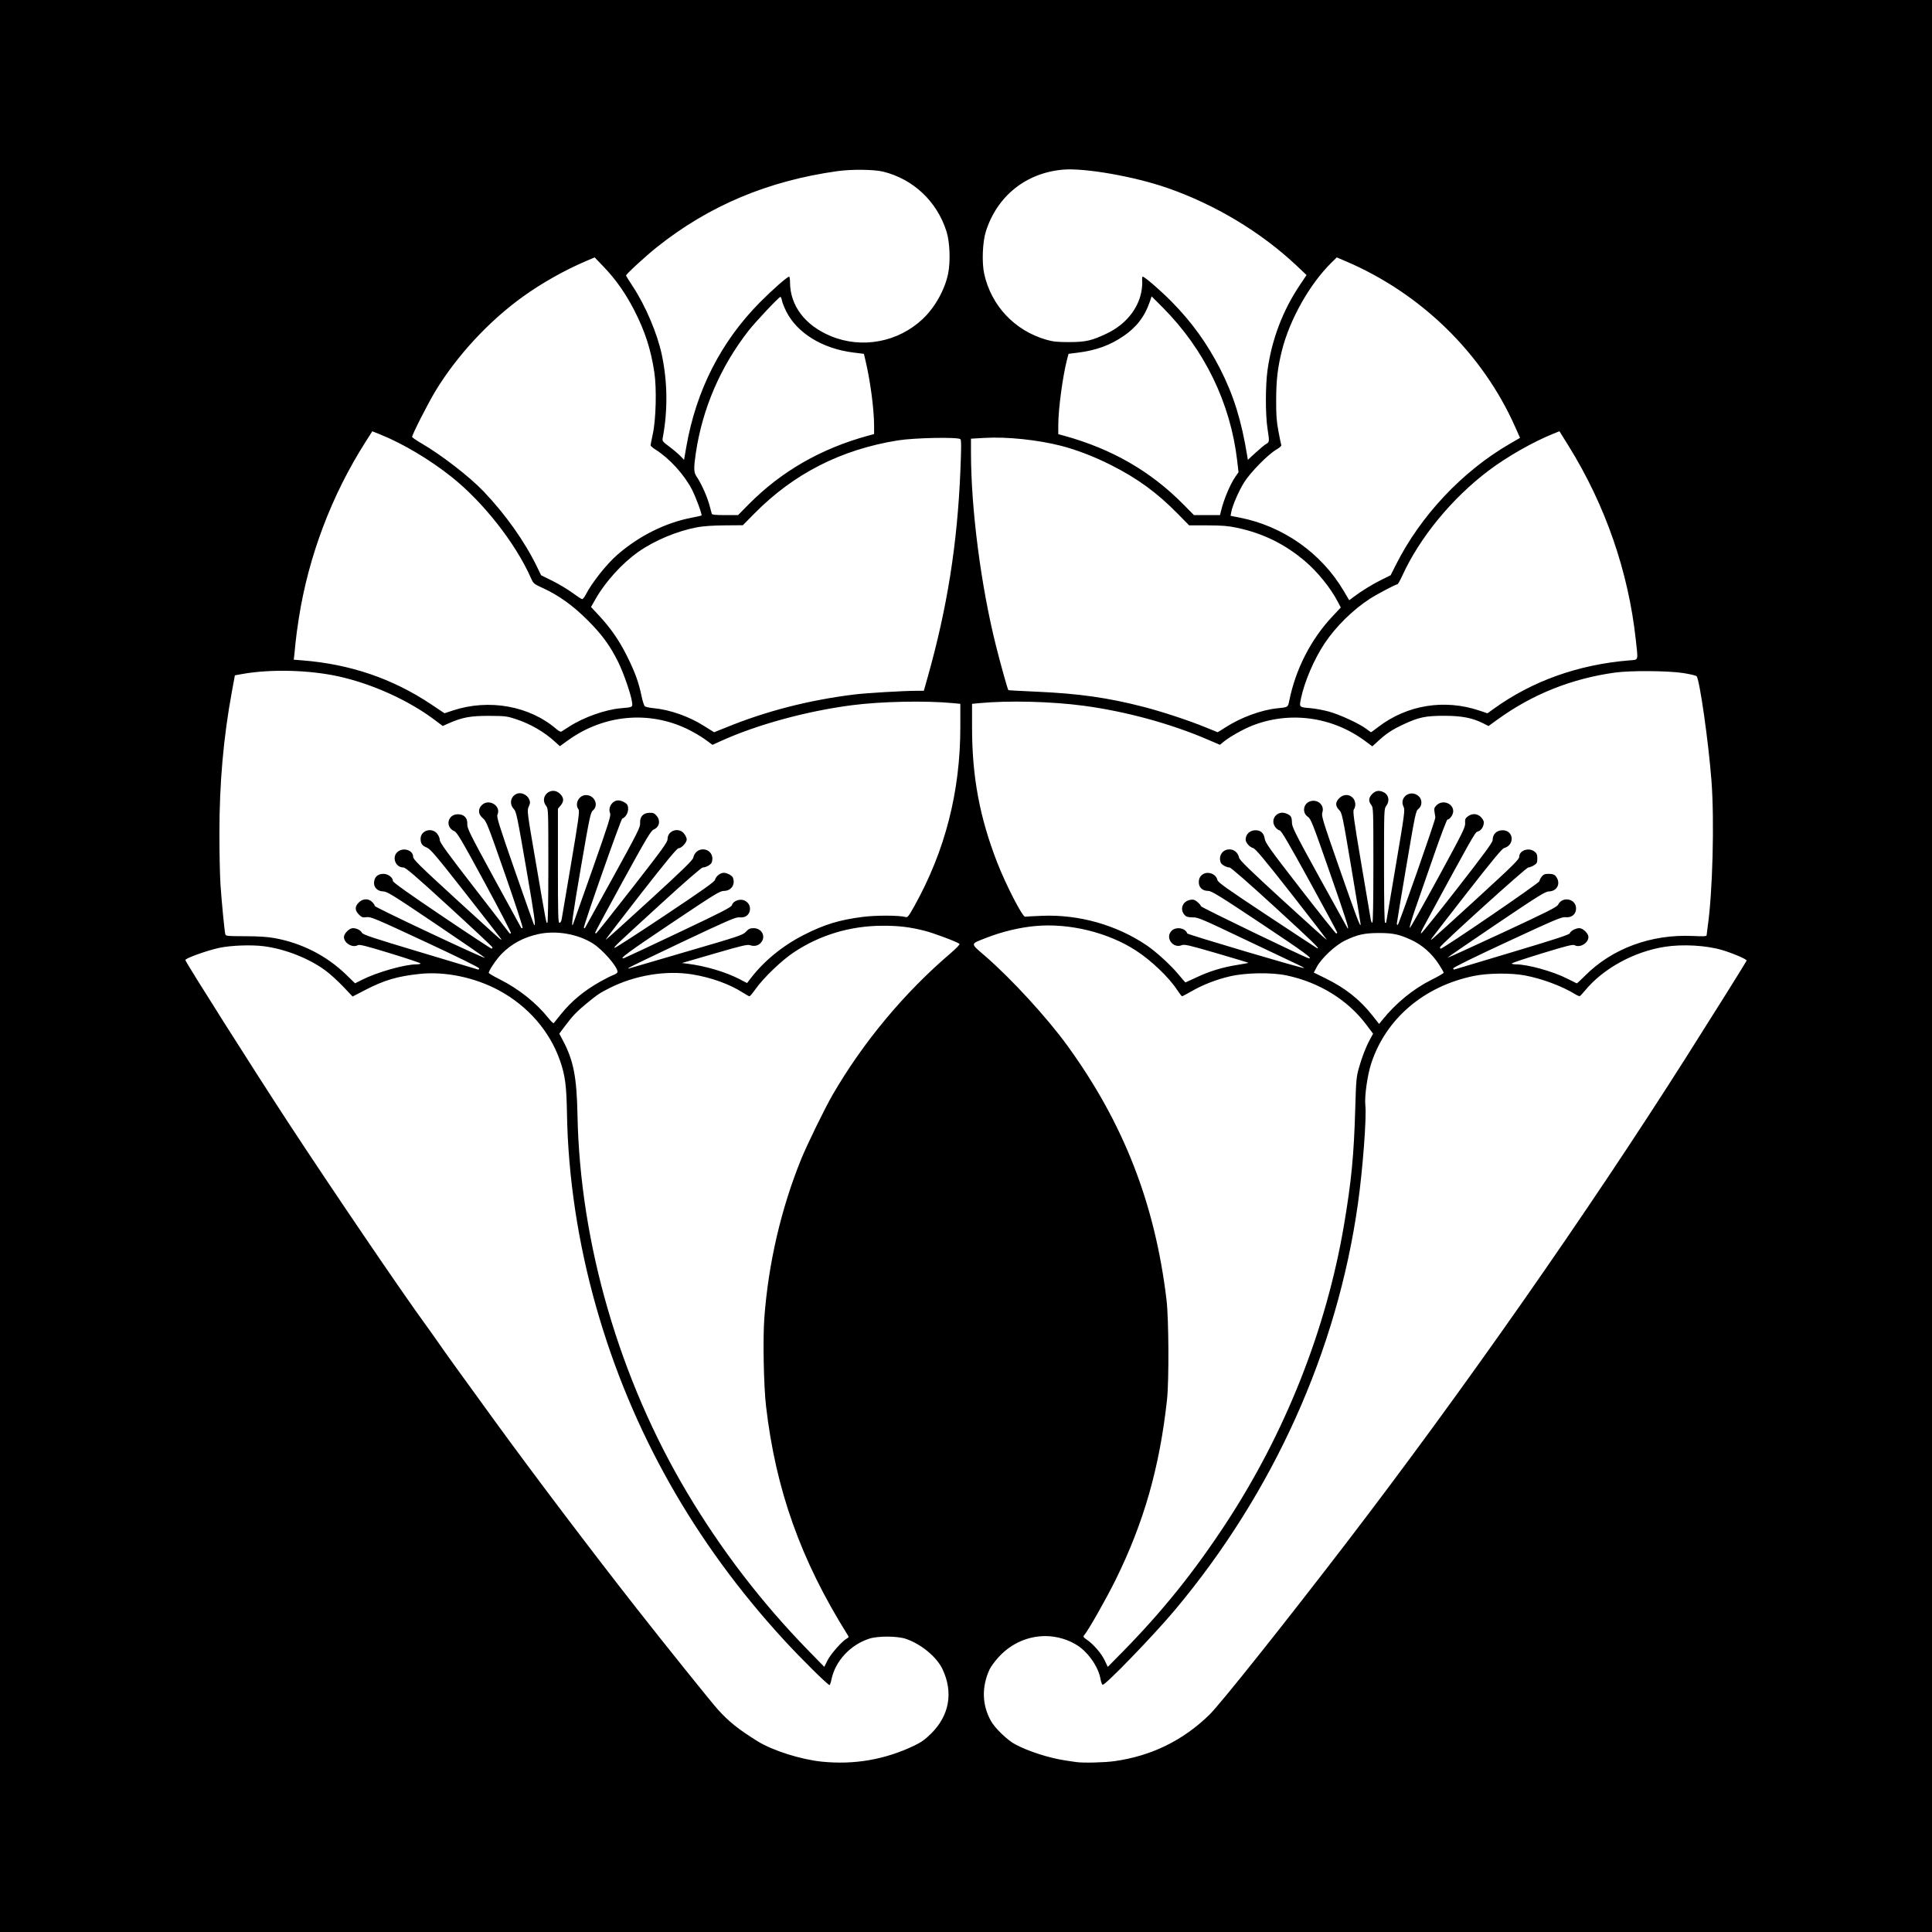 <?xml version="1.0" encoding="UTF-8" standalone="no"?>
<svg xmlns="http://www.w3.org/2000/svg" width="688" height="688" version="1.0">
  <path d="M0 0h688v688H0z"/>
  <path fill="#fff" d="M292.699 627.342c-7.509-.756-17.601-3.96-22.935-7.282-6.865-4.275-10.18-6.923-14.118-11.281-2.261-2.502-18.918-23.226-28.947-36.014-16.289-20.772-36.754-47.822-50.62-66.91-13.026-17.931-17.252-23.796-19.671-27.295-1.441-2.085-3.743-5.326-5.116-7.203-7.999-10.936-33.241-48.081-48.431-71.27-12.298-18.774-36.862-57.567-36.862-58.215 0-.63 7.822-3.432 12.131-4.345 4.113-.871 11.312-1.135 15.745-.578 7.619.959 16.238 4.358 22.089 8.711 1.605 1.194 4.422 3.755 6.258 5.691l3.339 3.519 4.513-2.333c6.795-3.512 11.367-4.862 19.36-5.717 9.059-.969 19.697 1.245 28.277 5.884 10.289 5.563 18.03 14.47 21.703 24.97 1.837 5.251 2.317 8.883 2.486 18.811.388 22.716 3.953 46.267 10.473 69.185 12.499 43.937 34.852 83.549 66.744 118.278 6.156 6.704 15.667 16.111 16.288 16.111.15 0 .46-.907.69-2.015 1.362-6.563 6.739-12.349 13.481-14.508 3.137-1.005 10.081-.956 13.085.093 5.474 1.91 10.923 6.442 12.981 10.794 3.903 8.257 2.429 16.512-4.1 22.952-2.104 2.075-3.526 3.087-5.994 4.265-10.422 4.974-21.306 6.863-32.85 5.701zm90.604.15c-.521-.076-2.218-.327-3.771-.557-5.894-.872-13.176-3.201-18.02-5.765-2.742-1.451-7.254-5.809-8.657-8.361-3.158-5.745-3.321-12.057-.472-18.296.491-1.075 2.075-3.195 3.542-4.739 4.388-4.618 10.209-7.155 16.408-7.151 4.015.003 8.335 1.297 11.551 3.461 3.884 2.613 7.325 7.701 8.022 11.863.172 1.024.514 1.929.76 2.011.871.29 18.238-17.68 25.731-26.625 35.085-41.88 57.782-92.257 65.162-144.625 1.746-12.388 3.134-30.829 2.649-35.178-.339-3.035.737-10.682 2.08-14.794 5.213-15.952 18.746-27.506 36.534-31.192 5.013-1.039 13.312-1.119 18.254-.177 6.163 1.175 13.259 3.833 17.914 6.71.685.423 1.399.713 1.586.644.187-.069 1.025-.958 1.862-1.976 6.482-7.877 17.49-13.901 28.502-15.598 6.302-.971 14.619-.501 20.224 1.143 3.859 1.132 9.003 3.342 8.83 3.794-.207.54-11.694 18.891-21.551 34.428-35.111 55.346-79.626 118.965-121.005 172.937-21.677 28.275-44.821 57.323-48.689 61.111-9.4 9.204-20.642 14.723-33.803 16.593-3.579.509-11.194.697-13.645.337zm-95.4-39.676c-16.56-16.975-30.91-35.645-43.094-56.07-24.232-40.622-38.268-88.896-39.162-134.691-.265-13.566-1.418-19.433-5.229-26.611l-1.247-2.349 2.067-2.769c2.638-3.535 4.159-5.122 7.681-8.015 3.837-3.152 4.687-3.722 8.179-5.477 9.105-4.576 20.103-6.373 29.541-4.827 6.587 1.079 13.18 3.449 17.73 6.373 1.203.773 2.339 1.405 2.526 1.405.186 0 1.154-1.151 2.15-2.559 2.881-4.071 9.303-10.227 13.718-13.152 9.254-6.13 19.988-9.352 31.356-9.411 5.817-.03 9.829.444 15.127 1.788 3.387.859 11.764 4.013 12.431 4.68.195.195-1.139 1.595-3.177 3.334-16.476 14.067-31.12 31.637-41.994 50.386-2.669 4.602-9.03 17.605-11.127 22.746-7.203 17.658-11.78 37.36-13.201 56.825-.543 7.441-.219 24.172.608 31.305 3.452 29.808 12.386 54.868 29.034 81.442.497.793.477.912-.211 1.282-1.679.902-5.775 5.52-6.901 7.781l-1.174 2.354-5.629-5.77zm105.516 3.518c-1.185-2.51-3.945-5.734-6.309-7.372-1.37-.95-1.487-1.143-1.011-1.68 1.392-1.57 7.834-12.915 11.157-19.648 10.075-20.413 15.684-40.053 18.325-64.171.739-6.748.631-28.806-.174-35.549-4.091-34.264-15.241-62.877-35.267-90.5-7.268-10.025-20.001-23.898-29.401-32.033-5.33-4.613-5.374-4.119.566-6.442 5.567-2.176 11.727-3.654 17.401-4.174 12.046-1.104 25.834 2.259 35.825 8.739 5.495 3.564 11.775 9.58 14.705 14.087.773 1.19 1.538 2.171 1.699 2.18.161.009 1.611-.749 3.222-1.685 4.105-2.384 8.851-4.239 13.832-5.406 5.601-1.312 14.803-1.459 20.183-.323 11.64 2.459 21.764 8.719 28.399 17.56l2.396 3.192-1.114 2.056c-1.515 2.796-2.81 6.136-3.96 10.211-.883 3.127-.99 4.331-1.279 14.406-.479 16.661-1.375 25.912-4.016 41.498-6.299 37.164-20.902 74.024-42.133 106.35-11.379 17.326-22.694 31.373-36.86 45.764l-5.119 5.2-1.067-2.258zm-198.128-228.794c-4.353-5.455-10.622-10.434-17.43-13.842-2.101-1.052-3.82-2.065-3.82-2.252 0-.813 2.765-4.906 4.542-6.724 3.552-3.634 7.96-5.995 13.283-7.115 6.328-1.331 13.921.002 19.279 3.384 3.498 2.208 8.766 8.273 8.766 10.091 0 .339-.606.808-1.422 1.1-.782.281-2.905 1.344-4.717 2.363-5.805 3.264-10.289 6.983-14.034 11.641-1.277 1.589-2.426 3.012-2.553 3.164-.127.152-.98-.663-1.895-1.81zm293.399-.961c-4.42-5.612-9.579-9.703-16.578-13.147l-4.258-2.096 1.024-1.935c1.65-3.119 6.586-7.758 10.037-9.433 4.438-2.154 6.985-2.719 12.241-2.715 4.9.004 7.086.474 11.373 2.444 3.943 1.813 7.377 4.852 9.923 8.783.902 1.392 1.639 2.7 1.639 2.908 0 .208-1.932 1.339-4.292 2.513-6.492 3.23-12.667 8.27-17.545 14.321l-1.147 1.423-2.416-3.067zm-365.456-14.528c-6.946-6.716-15.696-11.186-25.39-12.973-2.542-.469-5.642-.671-10.536-.687-6.619-.022-6.942-.058-7.095-.781-.315-1.496-1.316-11.863-1.695-17.563-.213-3.196-.386-11.385-.385-18.197.002-18.017 1.428-34.193 4.465-50.672l1.048-5.685 2.455-.446c10.117-1.838 23.948-1.501 34.529.84 11.985 2.652 24.907 8.516 34.232 15.535l2.794 2.103 2.222-.983c4.742-2.098 7.764-2.649 14.353-2.616 5.567.028 6.33.117 9.288 1.087 5.413 1.775 10.271 4.589 14.271 8.266l1.572 1.445 2.978-2.138c12.652-9.085 28.672-10.591 42.403-3.985 2.085 1.003 4.958 2.684 6.385 3.735l2.594 1.911 2.788-1.27c12.896-5.877 30.579-10.727 46.803-12.838 10.467-1.362 26.262-1.686 36.109-.743l2.559.245v8.248c0 22.997-5.421 44.123-16.358 63.749-2.026 3.635-2.42 4.131-3.121 3.928-2.216-.64-10.473-.665-15.314-.047-8.27 1.056-13.661 2.703-20.883 6.38-7.591 3.864-14.189 9.251-18.987 15.501l-1.285 1.673-2.684-1.397c-4.861-2.53-12.076-4.675-18.416-5.474l-2.085-.263 11.562-3.36c10.041-2.918 11.719-3.308 12.756-2.967 1.561.513 2.996.125 3.93-1.062 1.701-2.162.132-5.024-2.755-5.024-1.22 0-1.735.242-2.697 1.266-1.123 1.196-2.291 1.587-21.091 7.065-10.946 3.189-20.158 5.886-20.471 5.992-.382.13-.444.068-.19-.19.208-.211 8.82-4.373 19.138-9.249 16.197-7.654 18.96-8.847 20.237-8.732 1.937.173 3.156-.521 3.674-2.092.562-1.702-.457-3.551-2.237-4.061-1.59-.456-3.73.483-4.055 1.779-.19.756-3.193 2.304-19.141 9.863-10.404 4.931-19.114 9.01-19.356 9.065-1.985.448 1.617-2.209 16.698-12.316 15.812-10.597 17.536-11.657 18.958-11.657 2.587 0 4.127-2.279 3.19-4.722-.299-.78-2.104-1.723-3.296-1.723-1.199 0-2.766 1.257-3.068 2.462-.188.75-4.069 3.51-17.897 12.732-9.711 6.476-17.759 11.672-17.885 11.546-.302-.302.082-.666 16.528-15.705 8.698-7.953 14.433-12.931 14.898-12.931 1.057 0 2.856-.988 3.138-1.723.919-2.395-.605-4.722-3.093-4.722-1.705 0-3.057 1.168-3.443 2.975-.187.875-3.693 4.29-15.591 15.189-8.442 7.733-15.472 14.059-15.623 14.059-.151 0 5.455-7.335 12.458-16.301 9.04-11.575 12.947-16.301 13.472-16.301 1.058 0 2.957-2.032 2.957-3.164 0-.521-.442-1.473-.981-2.114-1.977-2.349-5.842-1.042-5.842 1.976 0 1.105-1.72 3.488-12.535 17.361-6.894 8.844-12.695 16.137-12.889 16.206-.195.07-.354-.041-.354-.246 0-.205 4.43-8.438 9.844-18.295 8.392-15.278 10.01-17.992 10.964-18.393 2.079-.874 2.557-3.182 1.027-4.96-.75-.871-1.198-1.051-2.538-1.016-2.219.058-3.446 1.427-3.296 3.679.095 1.431-.792 3.203-9.705 19.393-5.395 9.8-9.872 17.889-9.948 17.976-.076.087-.248.048-.383-.086-.312-.312 13.179-38.688 13.671-38.89 1.635-.671 2.556-3.001 1.881-4.761-.299-.78-2.104-1.723-3.296-1.723-2.113 0-3.747 2.535-2.921 4.531.365.88-.396 3.307-6.246 19.939-3.664 10.415-6.768 19.192-6.897 19.505-.895 2.166-.157-3.213 2.774-20.22 3.123-18.126 3.402-19.438 4.281-20.194 2.169-1.866.542-5.456-2.472-5.456-2.524 0-4.147 3.087-2.679 5.095.431.59.045 3.411-2.639 19.311-1.729 10.242-3.243 19.176-3.365 19.853-.13.724-.449 1.232-.773 1.232-.476 0-.551-2.792-.551-20.322v-20.322l.948-1.126c1.253-1.49 1.204-2.766-.16-4.13-3.072-3.072-7.64.893-4.957 4.303.737.937.758 1.538.758 21.28 0 12.123-.141 20.317-.349 20.317-.441 0-.2 1.257-4.028-21.018-3.219-18.726-3.247-18.948-2.609-20.363.552-1.225.574-1.601.154-2.616-.594-1.433-2.519-2.462-3.941-2.105-2.541.638-3.37 3.635-1.536 5.55.887.925 1.218 2.502 4.405 20.983 3.027 17.547 3.503 20.98 2.816 20.293-.088-.088-3.15-8.743-6.804-19.233-5.649-16.216-6.583-19.207-6.237-19.968 1.444-3.169-3.07-5.944-5.582-3.431-1.434 1.434-1.277 3.278.396 4.657 1.244 1.026 1.732 2.258 7.926 20.025 3.63 10.412 6.435 18.992 6.232 19.066-.202.074-.418.074-.478 0-.061-.074-4.43-8.063-9.71-17.753-8.702-15.972-9.592-17.771-9.516-19.239.114-2.194-1.145-3.516-3.346-3.516-3.674 0-4.651 4.529-1.298 6.015 1.015.45 2.457 2.889 10.873 18.386 5.337 9.827 9.531 17.928 9.319 18.002-.211.074-.432.074-.491 0-.059-.074-5.678-7.335-12.486-16.137-9.861-12.748-12.379-16.231-12.379-17.125 0-.654-.409-1.609-.981-2.289-1.935-2.299-5.842-1.046-5.842 1.874 0 1.709.543 2.478 2.227 3.151 1.281.513 3.216 2.796 13.771 16.252 6.754 8.61 12.429 15.898 12.61 16.195.285.467.227.467-.426 0-.415-.297-7.523-6.743-15.795-14.325-12.971-11.889-15.04-13.932-15.04-14.852 0-2.369-3.532-3.476-5.552-1.739-2.131 1.833-.748 5.546 2.066 5.546.815 0 4.129 2.845 16.375 14.055 8.444 7.73 15.353 14.213 15.353 14.406 0 .193-.131.394-.292.446-.161.052-8.134-5.194-17.718-11.657-12.093-8.156-17.427-11.96-17.431-12.433-.009-1.244-1.722-2.542-3.357-2.542-1.892 0-3.052.934-3.332 2.682-.317 1.982 1.07 3.514 3.228 3.569 1.413.035 3.371 1.251 18.971 11.774 9.567 6.454 17.329 11.802 17.249 11.885-.311.32-39.201-17.991-39.204-18.459-.002-.27-.422-.91-.934-1.422-1.345-1.345-3.337-1.271-4.785.178-1.454 1.454-1.439 2.789.047 4.276 1.025 1.025 1.336 1.131 2.748.941 1.477-.199 2.992.437 20.832 8.747 12.048 5.612 19.239 9.162 19.239 9.496 0 .294-.213.462-.474.374-.261-.088-9.55-2.878-20.643-6.201-16.683-4.997-20.245-6.181-20.608-6.852-.514-.951-1.892-1.653-3.245-1.653-1.234 0-3.175 1.921-3.175 3.142 0 2.157 2.994 3.959 4.89 2.944.664-.355 2.639.134 11.602 2.873 5.941 1.815 10.802 3.442 10.802 3.616 0 .173-.676.315-1.503.315-4.142 0-13.975 2.791-19.327 5.486l-2.501 1.26-3.215-3.109zm434.832 1.423c-5.028-2.559-14.042-5.06-18.238-5.06-.811 0-1.474-.142-1.474-.315 0-.173 4.861-1.8 10.802-3.616 8.963-2.739 10.939-3.228 11.602-2.873 1.896 1.015 4.89-.787 4.89-2.944 0-1.243-1.942-3.142-3.212-3.142-1.312 0-3.123.958-3.396 1.796-.167.514-4.859 2.057-20.403 6.708-11.102 3.322-20.399 6.113-20.66 6.201-.261.088-.474-.08-.474-.374 0-.335 7.178-3.867 19.239-9.467 17.287-8.027 19.396-8.916 20.79-8.761 2.153.24 3.719-1.073 3.719-3.118 0-3.448-4.776-4.481-6.38-1.379-.466.901-3.487 2.428-19.931 10.073-10.66 4.956-19.44 8.951-19.511 8.878-.071-.073 7.699-5.414 17.266-11.868 15.269-10.3 17.579-11.739 18.902-11.772 2.643-.066 4.086-2.381 2.906-4.662-.673-1.302-1.264-1.59-3.264-1.59-1.123 0-1.638.229-2.244.999-.432.549-.788 1.274-.79 1.611-.005.61-34.547 24.217-35.148 24.021-.161-.052-.292-.253-.292-.446 0-.693 30.697-28.46 31.465-28.462.417-.001 1.313-.339 1.99-.753 1.092-.666 1.232-.942 1.232-2.435 0-1.368-.188-1.831-.999-2.47-2.026-1.593-5.446-.43-5.446 1.852 0 .92-2.07 2.963-15.04 14.852-8.272 7.582-15.38 14.028-15.795 14.325-.653.467-.71.467-.424 0 .182-.297 5.852-7.619 12.6-16.272 8.816-11.305 12.542-15.807 13.239-15.997 3.942-1.076 3.497-6.391-.533-6.357-2.148.018-3.524 1.419-3.524 3.588 0 .731-3.335 5.273-12.546 17.084-6.9 8.848-12.713 16.088-12.918 16.088-.204 0 .114-.896.708-1.99 17.307-31.913 18.518-34.061 19.318-34.262 1.126-.283 1.97-1.281 2.245-2.656.178-.887.004-1.404-.787-2.344-1.253-1.489-3.303-1.659-4.897-.405-.859.676-1.001 1.047-.904 2.369.104 1.425-.769 3.192-9.565 19.358-5.324 9.785-9.887 17.859-10.141 17.944-.255.085.649-3.045 2.018-6.986 1.364-3.927 4.392-12.64 6.729-19.362 2.337-6.722 4.433-12.224 4.657-12.226.84-.007 2.056-1.771 2.056-2.983 0-2.842-3.837-4.211-5.932-2.116-.814.814-.931 1.194-.732 2.369.13.77.265 1.656.3 1.969.09.823-13.03 38.289-13.409 38.289-.175 0-.316-.213-.314-.474.002-.261 1.514-9.387 3.359-20.28 3.242-19.14 3.388-19.832 4.356-20.593 1.333-1.049 1.397-3.26.13-4.451-2.852-2.679-7.159.274-5.437 3.727.54 1.082.371 2.354-2.811 21.138-1.862 10.992-3.387 20.029-3.388 20.081-.002.052-.173.095-.382.095-.248 0-.379-7.025-.379-20.317 0-19.743.021-20.344.758-21.28 1.326-1.685.959-3.954-.785-4.856-1.653-.855-2.934-.685-4.172.553-1.298 1.298-1.412 2.573-.35 3.924.737.937.758 1.538.758 21.47 0 12.769-.137 20.506-.362 20.506-.199 0-.462-.554-.583-1.232-.122-.678-1.636-9.611-3.365-19.853-2.684-15.9-3.07-18.722-2.639-19.311.826-1.13.623-3.115-.426-4.164-1.345-1.345-3.337-1.271-4.785.178-1.423 1.423-1.437 2.792-.041 4.187 1.035 1.035 1.167 1.661 4.372 20.726 1.818 10.813 3.3 19.821 3.293 20.02-.044 1.263-1.445-2.426-7.391-19.469-6.174-17.695-6.636-19.203-6.247-20.382.913-2.768-2.025-5.106-4.77-3.797-2.148 1.024-2.356 4.056-.368 5.354 1.044.682 1.693 2.334 7.873 20.059 5.76 16.521 7.015 20.475 6.204 19.55-.076-.087-4.545-8.164-9.932-17.948-8.618-15.655-9.798-18-9.833-19.534-.049-2.156-.317-2.604-1.969-3.295-3.266-1.365-6.063 2.156-3.899 4.907.421.535 1.104 1.028 1.517 1.094.559.089 3.274 4.716 10.607 18.07 5.421 9.873 9.856 18.104 9.856 18.291 0 .188-.159.341-.353.341s-5.94-7.207-12.768-16.017c-10.842-13.988-12.448-16.23-12.676-17.698-.319-2.055-1.424-3.062-3.34-3.045-1.981.017-3.465 1.44-3.465 3.324 0 1.08 1.407 2.679 2.649 3.009.849.226 3.847 3.809 13.799 16.495 6.993 8.914 12.591 16.206 12.44 16.206-.151 0-7.182-6.327-15.624-14.059-11.898-10.898-15.403-14.313-15.591-15.189-.387-1.808-1.738-2.975-3.443-2.975-2.488 0-4.012 2.326-3.093 4.722.282.734 2.08 1.723 3.134 1.723.462 0 6.7 5.447 16.13 14.084 13.46 12.328 16.404 15.195 15.056 14.664-.177-.07-8.183-5.329-17.791-11.689-14.547-9.628-17.511-11.736-17.715-12.6-.573-2.432-3.938-3.396-5.701-1.633-.676.676-.931 1.343-.931 2.437 0 1.876 1.313 3.078 3.364 3.078 1.159 0 4.02 1.765 18.893 11.657 15.18 10.097 18.83 12.769 16.824 12.316-1.463-.33-38.323-18.14-38.323-18.516 0-.254-.545-.92-1.211-1.48-.972-.818-1.468-.977-2.511-.808-3.101.503-4.05 3.925-1.618 5.833.331.26 1.454.449 2.497.42 1.731-.047 3.324.63 18.386 7.818 9.07 4.328 17.581 8.365 18.915 8.971 1.333.606 2.353 1.172 2.267 1.258-.285.285-41.46-11.915-41.596-12.325-.652-1.956-3.993-2.522-5.571-.945-2.411 2.411.455 6.445 3.642 5.125.91-.377 2.508-.006 12.45 2.886 6.274 1.825 11.361 3.364 11.306 3.419-.055.055-1.803.371-3.884.702-5.351.85-9.96 2.247-14.537 4.406-2.174 1.026-4.002 1.865-4.061 1.865-.059 0-1.185-1.306-2.503-2.901-2.648-3.208-7.923-8.033-11.241-10.284-10.74-7.286-24.171-11.085-37.3-10.551-3.07.125-5.784.271-6.029.325-.912.2-6.896-11.424-9.993-19.409-6.208-16.006-8.902-30.468-8.909-47.825l-.004-8.572 2.559-.245c10.391-.996 25.723-.612 37.246.932 14.798 1.983 30.655 6.285 43.663 11.845l4.805 2.054 1.316-1.085c2.059-1.697 6.908-4.445 10.038-5.688 13.399-5.323 28.613-3.277 40.355 5.425l2.56 1.897 2.127-1.944c2.955-2.701 4.953-4.011 8.986-5.893 5.432-2.534 7.847-3.042 14.473-3.042 6.228 0 10.063.741 13.904 2.688l1.89.958 3.097-2.248c12.461-9.047 26.458-14.649 41.954-16.79 5.473-.756 18.921-.664 24.262.166 2.398.373 4.548.881 4.778 1.129 1.079 1.163 4.25 23.436 5.299 37.216 1.083 14.239.423 39.754-1.345 51.989-.207 1.435-.381 2.817-.385 3.07-.006.35-1.173.406-4.841.233-14.907-.705-28.863 4.457-38.563 14.261-1.454 1.47-2.733 2.644-2.843 2.61-.11-.034-1.65-.8-3.422-1.702zm-359.834-88.773c-9.629-8.339-24.096-10.947-37.024-6.674l-2.922.966-4.775-3.189c-13.719-9.162-28.823-14.307-45.936-15.649l-2.969-.233.211-1.766c.116-.971.313-2.96.438-4.419.125-1.46.655-5.383 1.18-8.719 3.458-22.003 11.683-43.724 23.703-62.599l2.445-3.84 3.007 1.215c7.998 3.233 17.547 8.928 25.227 15.046 11.249 8.962 22.618 23.408 28.152 35.772 1.007 2.249 1.055 2.292 4.287 3.773 5.772 2.646 10.815 6.269 16.064 11.539 5.107 5.128 7.908 8.959 10.789 14.758 1.897 3.818 4.537 11.398 4.936 14.172.294 2.047.407 1.982-4.057 2.37-5.393.47-13.159 3.222-18.13 6.426-1.358.875-2.672 1.714-2.92 1.864-.257.155-.992-.196-1.706-.814zm52.448-1.205c-5.319-3.373-12.148-5.774-17.96-6.314-1.417-.132-2.805-.428-3.083-.659-.278-.231-.801-1.842-1.161-3.58-1.029-4.967-2.33-8.554-5.178-14.278-2.809-5.645-5.873-10.062-10.181-14.675l-2.651-2.839 1.699-2.981c3.446-6.047 9.443-12.638 15.139-16.639 5.821-4.089 13.808-7.424 21.04-8.786 2.057-.387 5.567-.625 9.705-.658l6.482-.051 4.132-4.189c13.982-14.175 30.844-22.767 51.064-26.018 5.872-.944 21.465-1.249 22.279-.436.338.338.338 2.986-0 11.15-1.083 26.184-4.674 48.857-11.656 73.609l-1.364 4.833-2.317.007c-5.124.015-18.141.786-22.598 1.338-16.059 1.99-31.349 5.925-45.429 11.692-2.347.961-4.303 1.741-4.345 1.733-.042-.008-1.67-1.025-3.617-2.26zm178.682.529c-5.984-2.457-15.432-5.573-22.204-7.322-12.533-3.238-22.983-4.722-37.883-5.381-5.525-.244-10.107-.495-10.181-.557-.251-.21-2.722-9.026-4.399-15.701-5.36-21.324-8.914-48.763-8.921-68.862l-.002-4.985 4.833-.28c7.951-.46 18.912.675 27.288 2.827 5.47 1.405 11.876 3.874 17.729 6.835 9.527 4.818 16.38 9.819 23.767 17.343l4.054 4.129 6.561.018c5.23.015 7.344.185 10.423.839 9.292 1.973 17.04 5.764 24.245 11.863 4.478 3.791 9.114 9.509 11.677 14.405l1.117 2.134-3.095 3.308c-7.587 8.109-13.003 18.716-15.245 29.854-.486 2.417-.371 2.344-4.366 2.751-5.606.571-12.965 3.288-18.365 6.782-1.484.96-2.736 1.738-2.782 1.729-.046-.009-1.959-.787-4.253-1.729zm57.243.566c-2.471-1.888-9.589-5.173-13.458-6.212-1.981-.532-4.91-1.072-6.509-1.201-3.987-.322-3.992-.326-3.399-3.232 1.252-6.133 4.665-14.123 8.481-19.856 3.94-5.919 10.103-11.992 16.079-15.843 2.694-1.736 9.19-5.159 9.839-5.184.187-.007.936-1.324 1.666-2.926 6.254-13.727 17.794-27.777 30.922-37.644 6.498-4.884 15.677-10.116 22.775-12.982l2.33-.94 3.217 5.17c13.129 21.1 21.365 44.869 23.99 69.237.821 7.616 1.057 6.906-2.392 7.193-18.239 1.518-34.533 7.351-48.3 17.292l-2.145 1.549-2.888-.97c-12.459-4.185-25.751-2.025-36.03 5.854-1.345 1.03-2.494 1.869-2.553 1.863-.06-.006-.791-.532-1.625-1.169zm-8.149-49.238c-7.947-13.426-21.535-22.993-36.962-26.024l-3.283-.645.254-1.357c.44-2.345 2.626-7.396 4.545-10.501 2.176-3.522 8.538-10.011 11.476-11.706 1.24-.715 1.901-1.329 1.782-1.654-.104-.284-.561-2.502-1.016-4.928-.666-3.55-.822-5.744-.802-11.236.026-7.02.535-11.363 2.044-17.436 2.746-11.051 9.94-23.812 17.694-31.387l1.858-1.815 3.195 1.364c26.779 11.431 48.587 32.716 60.228 58.782l1.834 4.106-3.808 2.213c-16.797 9.761-31.618 25.529-40.395 42.977l-1.885 3.747-3.226 1.59c-3.24 1.598-7.078 3.958-9.97 6.132l-1.554 1.168-2.008-3.392zm-274.656.728c-1.668-1.228-4.849-3.131-7.07-4.23l-4.037-1.997-1.46-3.008c-4.384-9.033-11.215-18.671-19.056-26.884-5.012-5.251-15.004-12.972-22.149-17.116-1.798-1.042-3.269-2.066-3.269-2.275-.002-.821 5.691-12.01 8.291-16.294 7.726-12.733 19.163-25.051 31.372-33.788 6.71-4.801 14.736-9.313 22.306-12.538l3.033-1.292 3.222 3.353c4.188 4.358 7.723 9.368 10.771 15.267 3.892 7.532 6.016 14.055 7.256 22.287.87 5.776.594 16.78-.554 22.057-.431 1.981-.785 3.772-.788 3.981-.002.208.797.886 1.777 1.505 4.977 3.145 10.205 8.879 12.967 14.224 1.385 2.68 3.706 8.999 3.398 9.251-.078.063-1.674.414-3.547.778-9.394 1.829-18.709 6.481-26.443 13.208-3.817 3.32-9.097 9.993-11.237 14.202-.451.886-1.029 1.595-1.285 1.576-.256-.019-1.831-1.04-3.499-2.268zm49.668-28.12c-.087-.261-.349-1.242-.581-2.18-.887-3.583-2.99-8.382-4.9-11.183-.941-1.38-.981-3.015-.202-8.248 2.357-15.835 8.75-30.701 18.706-43.499 2.517-3.235 10.901-12.131 11.433-12.131.157 0 .394.585.529 1.3.134.715.827 2.464 1.539 3.886 3.864 7.713 12.935 13.272 23.877 14.632l3.778.47.663 2.84c1.656 7.092 2.943 16.937 2.957 22.621l.008 3.101-2.18.595c-16.689 4.552-30.871 12.698-42.402 24.355l-3.873 3.916h-4.596c-3.339 0-4.639-.13-4.755-.474zm167.926-3.357c-11.646-11.79-25.463-19.75-42.357-24.401l-2.18-.6.004-3.307c.006-5.654 1.6-17.495 3.15-23.399l.498-1.895 3.387-.428c6.42-.81 11.293-2.578 16.133-5.853 4.653-3.148 7.631-7.015 9.398-12.205l.676-1.986 3.965 3.981c14.856 14.915 24.134 34.029 26.515 54.622l.464 4.013-1.188 1.727c-1.802 2.619-4.032 7.933-5.014 11.95l-.394 1.611h-9.272l-3.784-3.831zm-179.123-17.23c-.726-.756-2.484-2.245-3.907-3.309-2.488-1.86-2.578-1.983-2.347-3.216 1.823-9.716 1.704-19.858-.345-29.538-1.592-7.521-5.788-17.418-10.264-24.206-1.355-2.056-2.464-3.855-2.464-3.998 0-.491 7.01-6.937 10.994-10.109 18.538-14.761 39.488-23.581 64.257-27.053 5.022-.704 13.071-.618 16.279.174 10.766 2.657 19.181 10.593 22.575 21.287 1.193 3.76 1.466 10.671.592 14.999-1.158 5.733-4.702 12.077-9.028 16.161-8.807 8.314-21.69 10.719-32.776 6.118-9.16-3.802-14.483-10.838-14.506-19.177-.003-1.095-.143-1.99-.311-1.99-.662 0-5.811 4.519-10.319 9.057-13.907 14-22.782 31.387-26.298 51.517l-.813 4.657-1.319-1.375zm201.871-.057c-2.06-12.615-4.874-21.648-9.655-30.993-4.631-9.051-10.162-16.71-17.257-23.893-3.991-4.041-9.627-8.914-10.311-8.914-.178 0-.258.697-.176 1.549.081.852-.057 2.6-.307 3.886-1.204 6.193-5.679 11.624-12.142 14.735-5.465 2.631-7.646 3.132-13.647 3.134-4.179.001-5.66-.155-8.074-.851-11.224-3.235-19.554-12.067-22.077-23.404-.899-4.04-.616-11.39.583-15.161 4.018-12.635 14.302-20.855 27.515-21.994 7.668-.661 25.22 2.408 36.93 6.457 17.183 5.942 33.617 15.827 46.387 27.902l3.36 3.177-2.432 3.633c-6.069 9.067-9.935 19.264-11.466 30.24-.761 5.453-.772 15.712-.022 20.684.74 4.91.742 4.883-.507 5.622-.591.349-2.287 1.758-3.771 3.131l-2.697 2.497-.235-1.438z"/>
</svg>